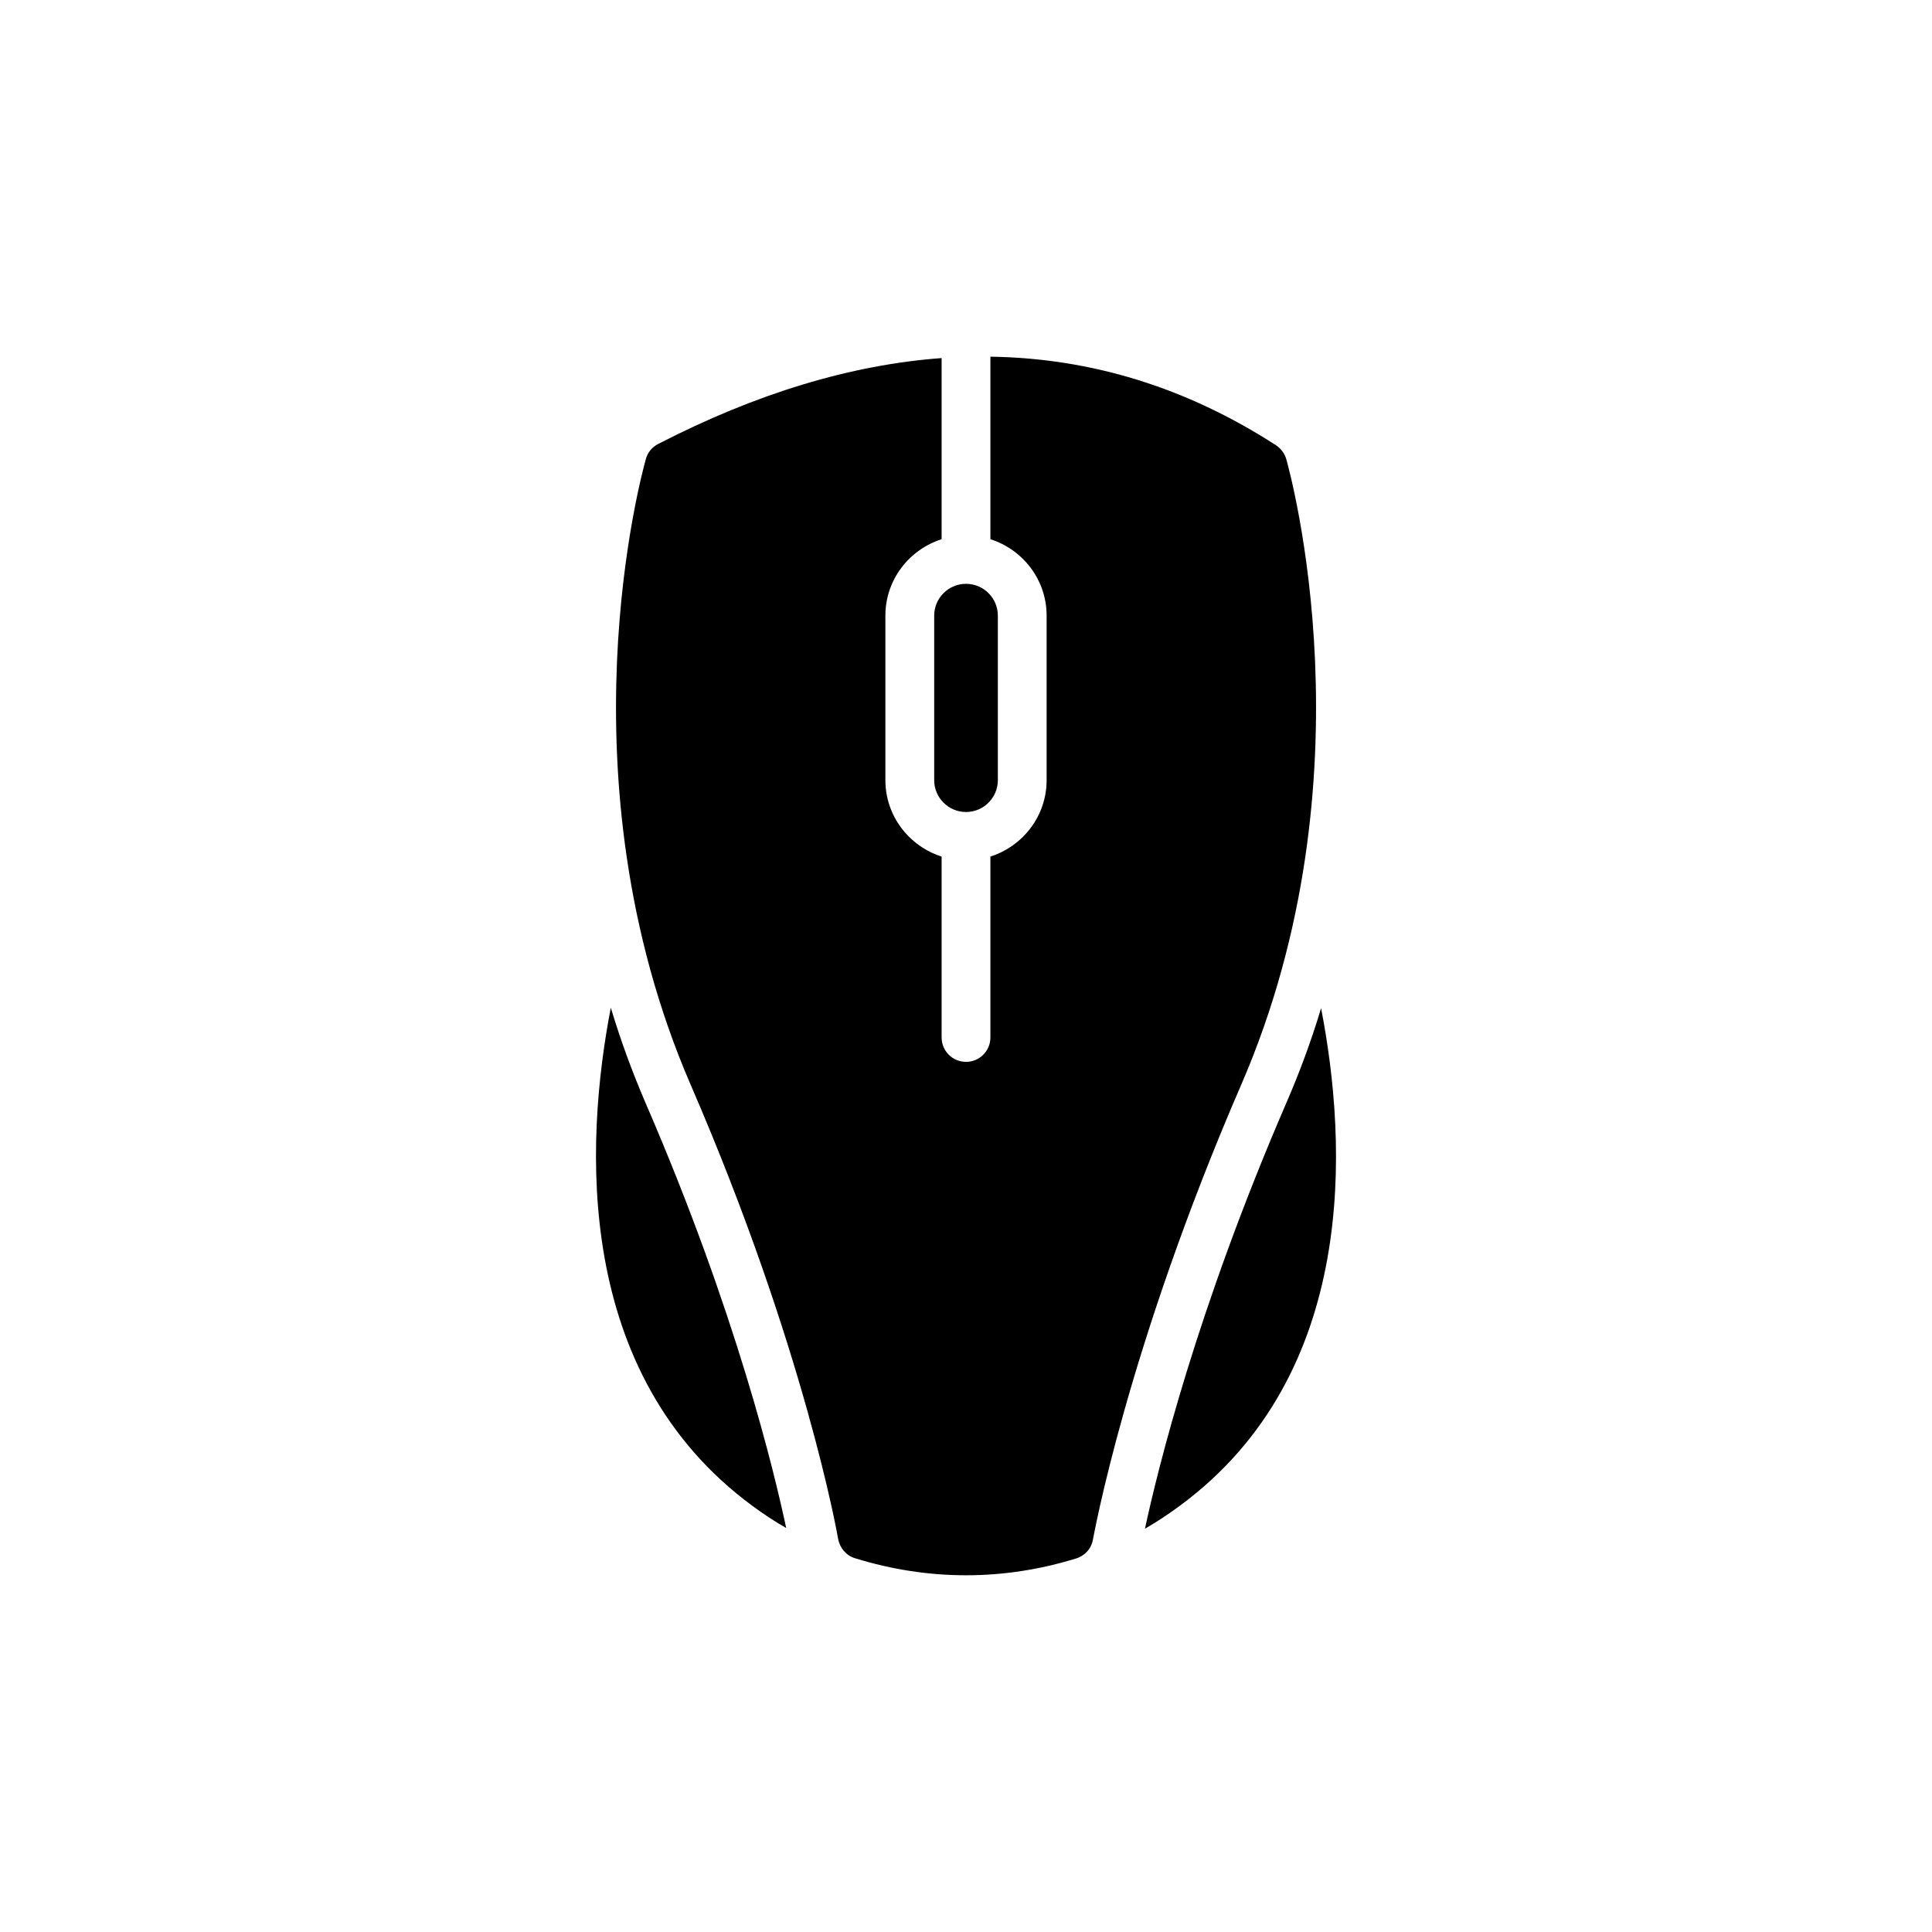 <?xml version="1.0" encoding="UTF-8"?>
<!-- Uploaded to: ICON Repo, www.svgrepo.com, Generator: ICON Repo Mixer Tools -->
<svg fill="#000000" width="800px" height="800px" version="1.1" viewBox="144 144 512 512" xmlns="http://www.w3.org/2000/svg">
 <g>
  <path d="m305.87 411.05c-6.918 35.875-9.953 97.023 37.492 132 2.91 2.133 5.883 4.137 8.984 5.883-3.039-14.352-13.121-56.82-37.168-112.41-3.684-8.535-6.785-17.066-9.309-25.469z"/>
  <path d="m494.1 411.18c-2.519 8.402-5.625 16.871-9.309 25.34-23.723 54.879-34.062 97.219-37.363 112.6 3.168-1.809 6.269-3.879 9.242-6.078 47.387-34.902 44.414-95.922 37.43-131.86z"/>
  <path d="m391.57 350.75c0 4.652 3.785 8.438 8.438 8.438s8.434-3.785 8.434-8.438v-43.594c0-4.652-3.781-8.438-8.434-8.438s-8.438 3.785-8.438 8.438z"/>
  <path d="m370.57 556.94c9.824 3.039 19.652 4.523 29.477 4.523 9.762 0 19.52-1.484 29.152-4.461 2.328-0.711 4.074-2.648 4.461-5.106 0.129-0.453 8.922-50.355 39.301-120.49 35.293-81.512 12.863-162.38 11.895-165.8-0.453-1.488-1.422-2.781-2.715-3.621-23.68-15.301-48.973-23.082-75.672-23.461v48.367c8.609 2.758 14.898 10.746 14.898 20.258v43.594c0 9.512-6.289 17.496-14.898 20.258v47.938c0 3.57-2.891 6.465-6.465 6.465-3.574 0-6.465-2.894-6.465-6.465v-47.938c-8.609-2.758-14.902-10.746-14.902-20.258v-43.594c0-9.512 6.293-17.496 14.902-20.258v-48c-24.012 1.773-49.098 9.352-75.133 22.773-1.617 0.84-2.781 2.262-3.231 3.941-0.969 3.426-23.398 84.289 11.828 165.8 30.383 70.133 39.043 119.97 39.109 120.43 0.453 2.394 2.133 4.394 4.457 5.106z"/>
 </g>
</svg>